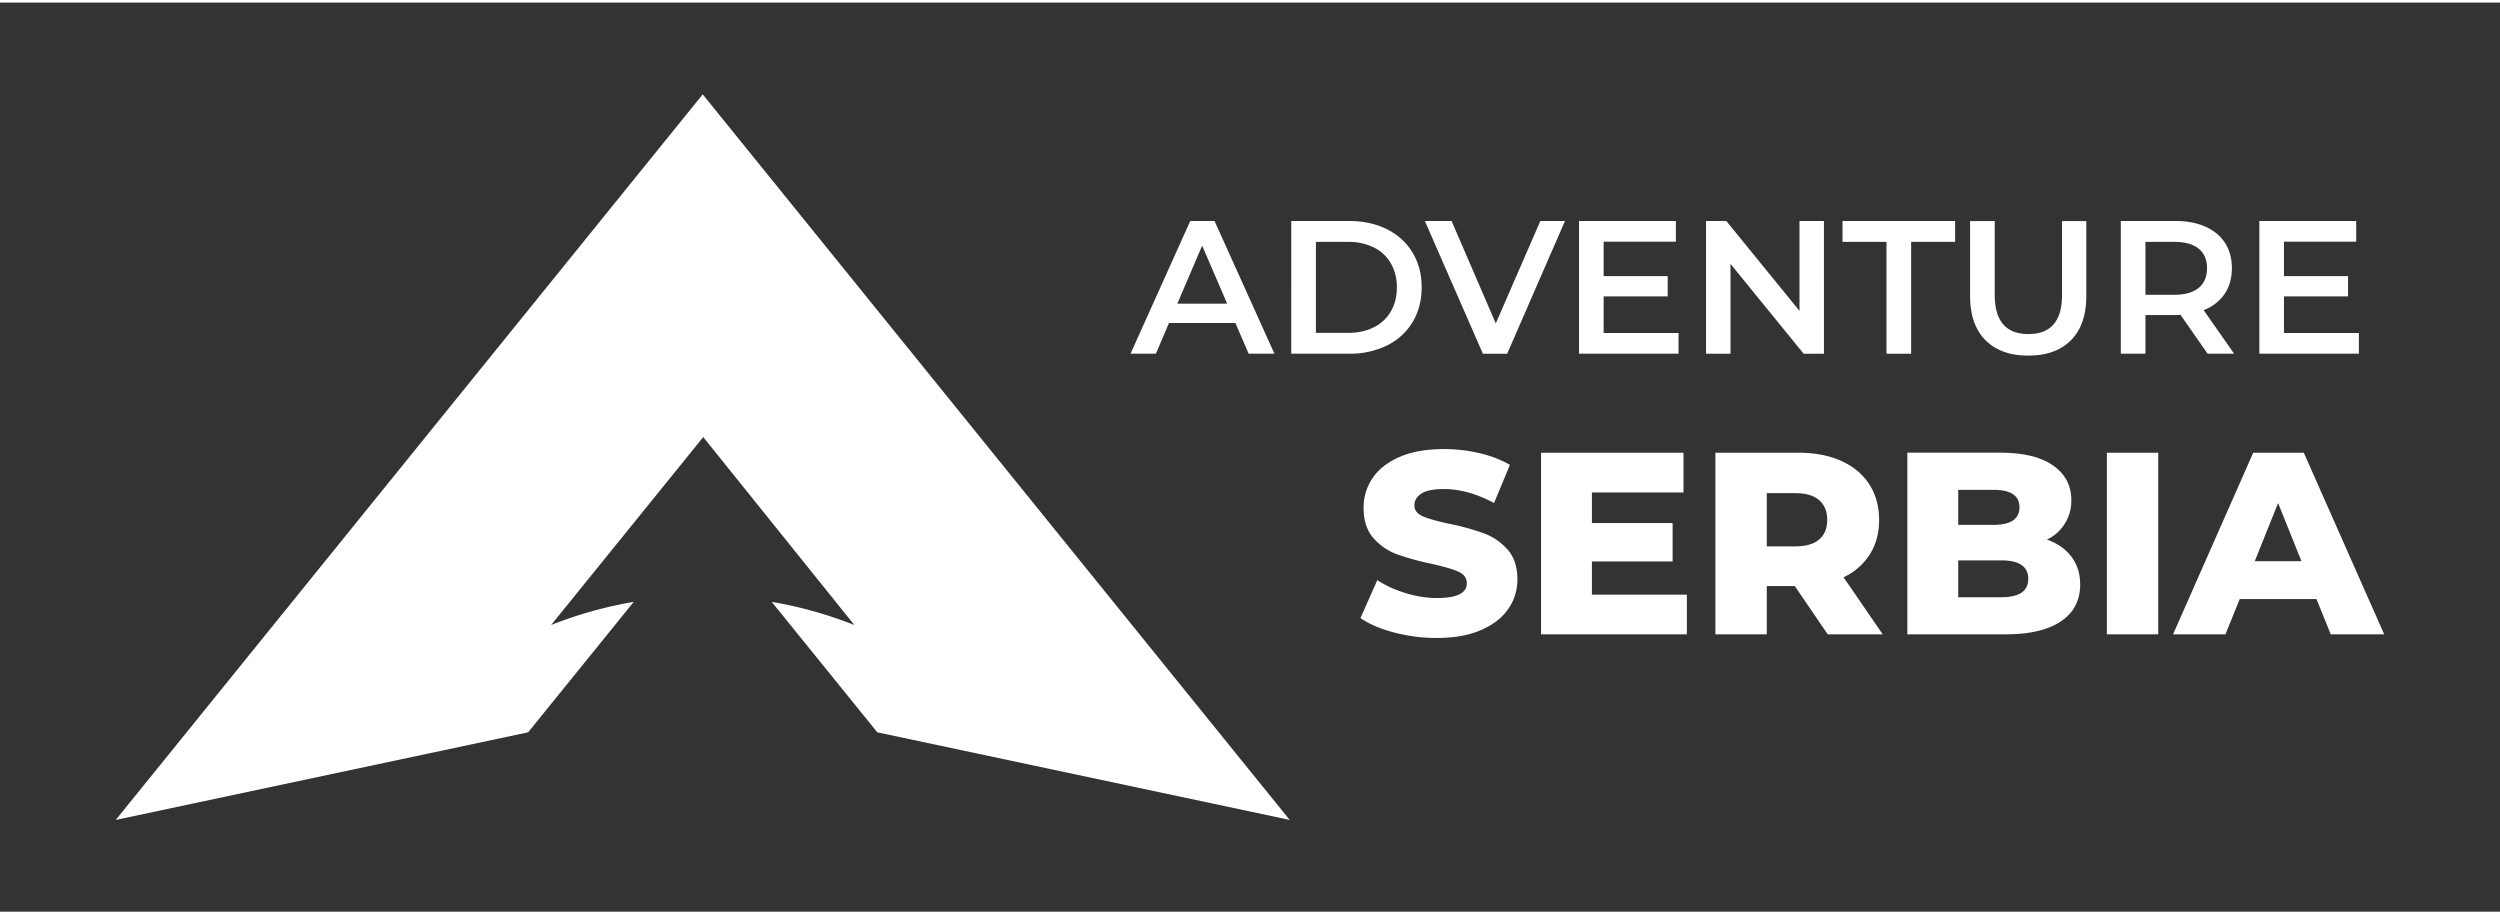 <svg xmlns="http://www.w3.org/2000/svg" width="70" height="25.599" style="shape-rendering:geometricPrecision;text-rendering:geometricPrecision;image-rendering:optimizeQuality;fill-rule:evenodd;clip-rule:evenodd" viewBox="0 0 73.333 26.666" class="logo-header-pages style-svg replaced-svg svg-replaced-0" id="logo"><rect x="0" y="0" width="73.333" height="26.666" fill="#333333" stroke="none"/><defs><style>.logo-header-pages-fil1{fill:white;fill-rule:nonzero}.logo-header-pages-fil0{fill:white}</style></defs><path class="logo-header-pages-fil0" d="M3.395 23.975L20.613 2.692l17.218 21.283-12.097-2.57-1.637-2.022-1.461-1.805c.837.143 1.647.372 2.424.679l-4.432-5.512-4.462 5.512a12.183 12.183 0 0 1 2.424-.679l-1.461 1.805-1.637 2.022-12.097 2.57z"></path><path class="logo-header-pages-fil1" d="M36.236 9.398H34.29l-.383.901h-.745l1.752-3.893h.712l1.757 3.893h-.756l-.389-.901zm-.239-.567l-.734-1.701-.728 1.701h1.463zm1.88-2.424h1.701c.415 0 .784.081 1.107.242.322.161.572.389.75.684.178.294.267.635.267 1.02s-.089.725-.267 1.02a1.788 1.788 0 0 1-.75.684 2.443 2.443 0 0 1-1.107.242h-1.701V6.406zm1.668 3.281c.285 0 .537-.055.754-.164a1.17 1.17 0 0 0 .5-.467c.117-.202.175-.437.175-.703a1.38 1.38 0 0 0-.175-.704 1.17 1.17 0 0 0-.5-.467 1.658 1.658 0 0 0-.754-.164H38.6v2.669h.945zm6.361-3.281L44.21 10.3h-.712l-1.702-3.893h.784l1.296 3.003 1.307-3.003h.723zm3.331 3.286v.606h-2.919V6.406h2.841v.606H47.04v1.012h1.879v.595H47.04v1.073h2.196zm4.265-3.286V10.3h-.595l-2.146-2.636V10.3h-.717V6.407h.595l2.146 2.636V6.407h.717zm1.835.612h-1.29v-.612h3.303v.612h-1.29V10.3h-.723V7.019zm4.159 3.336c-.537 0-.956-.151-1.257-.453-.3-.302-.45-.735-.45-1.298V6.408h.723v2.169c0 .764.33 1.146.99 1.146.656 0 .984-.382.984-1.146V6.408h.712v2.196c0 .563-.149.996-.448 1.298-.298.302-.716.453-1.254.453zm5.26-.056l-.795-1.14a1.364 1.364 0 0 1-.15.006h-.878v1.134h-.723V6.406h1.601c.338 0 .631.056.881.167.25.111.442.271.576.478.133.208.2.454.2.74 0 .293-.071.545-.214.756a1.28 1.28 0 0 1-.615.473l.895 1.279h-.778zm-.017-2.508c0-.248-.081-.439-.244-.572-.163-.133-.402-.2-.717-.2h-.845v1.552h.845c.315 0 .554-.068.717-.203.163-.135.244-.327.244-.576zm4.454 1.902v.606h-2.919V6.406h2.841v.606h-2.119v1.012h1.88v.595h-1.88v1.073h2.196z"></path><path class="logo-header-pages-fil1" d="M42.152 18.638a4.91 4.91 0 0 1-1.256-.16c-.406-.106-.736-.248-.989-.426l.494-1.111c.239.157.515.284.83.381.314.096.624.144.928.144.578 0 .867-.144.867-.434 0-.152-.082-.265-.247-.339-.165-.074-.43-.151-.795-.232a7.744 7.744 0 0 1-1.005-.278 1.677 1.677 0 0 1-.692-.476c-.193-.218-.289-.513-.289-.883 0-.325.089-.618.267-.879.177-.261.443-.468.795-.62.352-.152.785-.228 1.297-.228.35 0 .695.039 1.035.118.34.079.639.194.898.346l-.465 1.119c-.507-.274-1-.411-1.476-.411-.299 0-.518.044-.655.133-.137.089-.205.204-.205.346s.081.248.244.32c.162.071.423.144.783.221a7.27 7.27 0 0 1 1.008.278c.267.099.498.256.693.472.195.215.293.508.293.879 0 .319-.089.609-.267.867-.178.259-.444.466-.799.62-.355.155-.786.232-1.294.232zm7.329-1.271v1.165h-4.277v-5.328h4.178v1.165h-2.686v.898h2.367v1.127h-2.367v.974h2.785zm3.166-.251h-.822v1.416h-1.507v-5.328h2.435c.482 0 .9.08 1.256.24.356.16.63.388.822.685.193.297.289.646.289 1.046 0 .385-.09.722-.27 1.008a1.83 1.83 0 0 1-.773.674l1.149 1.674h-1.613l-.966-1.416zm.951-1.941c0-.249-.079-.442-.236-.579-.157-.137-.391-.206-.7-.206h-.837v1.561h.837c.309 0 .543-.067.7-.202.157-.135.236-.326.236-.574zm6.446.578c.304.106.543.272.715.498.172.226.259.498.259.818 0 .467-.188.827-.563 1.081-.376.254-.919.381-1.629.381h-2.877v-5.328h2.724c.68 0 1.198.126 1.553.377s.533.59.533 1.016a1.258 1.258 0 0 1-.716 1.157zm-2.603-1.461v1.028h1.035c.507 0 .761-.172.761-.517 0-.34-.254-.51-.761-.51h-1.035zm1.263 3.151c.528 0 .791-.18.791-.54 0-.36-.264-.541-.791-.541h-1.263v1.081h1.263zm3.097-4.239h1.507v5.328h-1.507v-5.328zm6.149 4.293h-2.252l-.419 1.035h-1.537l2.352-5.328h1.484l2.359 5.328h-1.568l-.419-1.035zm-.441-1.111l-.685-1.705-.685 1.705h1.37z"></path></svg>